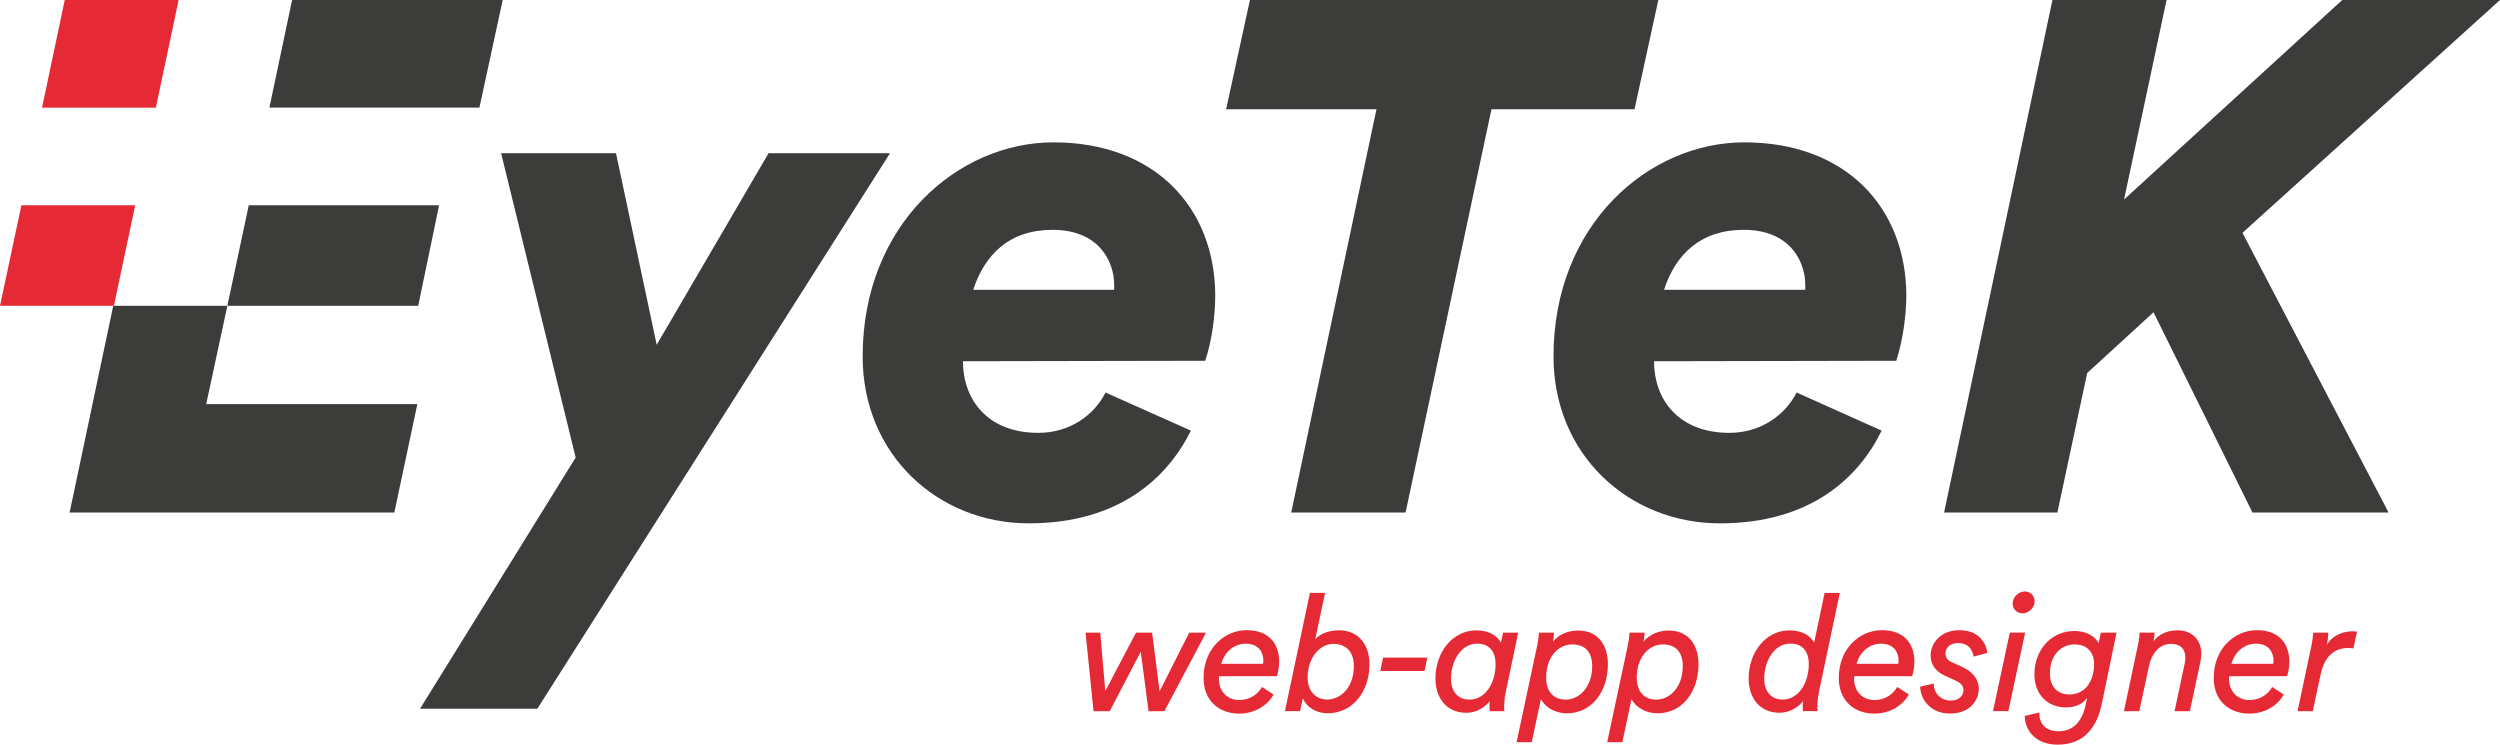 <?xml version="1.0" encoding="UTF-8"?><svg id="Calque_2" xmlns="http://www.w3.org/2000/svg" viewBox="0 0 425.2 126.65"><defs><style>.cls-1{fill:#e52a36;}.cls-2{fill:#3c3c3b;}</style></defs><g id="Calque_3"><g><g><path class="cls-2" d="m42.31,34.91l-3.64,17.1h32.46l3.55-17.1h-32.38ZM49.68,0l-3.86,18.3h35.72L85.5,0h-35.82Z"/><polygon class="cls-2" points="130.72 26.06 111.69 58.64 104.77 26.06 85.23 26.06 97.91 77.82 71.44 120.54 91.39 120.54 151.37 26.06 130.72 26.06"/><g><path class="cls-2" d="m206.69,50.39c0-15.13-10.33-26.18-27.51-26.18-16.23,0-32.46,13.92-32.46,36.4,0,16.83,12.9,28.4,28.26,28.4s23.6-7.75,27.57-15.77l-14.52-6.48c-1.97,3.91-6.13,6.86-11.43,6.86-8.62,0-12.82-5.63-12.82-12.18l41.2-.08c1.25-3.7,1.7-8.1,1.7-10.97m-17.18-1.1h-23.98c1.99-6.01,6.13-10.2,13.51-10.2,7.9,0,10.47,5.4,10.47,9.37v.83Z"/><polygon class="cls-2" points="212.59 0 208.54 18.58 234.11 18.58 219.61 87.17 239.06 87.17 253.67 18.58 278 18.58 282.05 0 212.59 0"/><path class="cls-2" d="m324.23,50.39c0-15.13-10.33-26.18-27.55-26.18-16.23,0-32.46,13.92-32.46,36.4,0,16.83,12.9,28.4,28.3,28.4s23.6-7.75,27.51-15.77l-14.46-6.48c-1.99,3.91-6.17,6.86-11.43,6.86-8.62,0-12.82-5.63-12.82-12.18l41.2-.08c1.21-3.7,1.7-8.1,1.7-10.97m-17.18-1.1h-24.02c1.97-6.01,6.17-10.2,13.55-10.2,7.9,0,10.47,5.4,10.47,9.37v.83Z"/><polygon class="cls-2" points="425.2 0 398.37 0 361.26 33.93 368.49 0 349.08 0 330.65 87.17 349.92 87.17 354.99 63.44 366.27 53.11 383.1 87.17 406.25 87.17 381.4 39.6 425.2 0"/><polygon class="cls-2" points="70.98 68.74 67.07 87.17 11.84 87.17 19.26 52.01 38.67 52.01 35.07 68.74 70.98 68.74"/><polygon class="cls-1" points="23 34.91 19.37 52.01 0 52.01 3.64 34.91 23 34.91"/><polygon class="cls-1" points="30.38 0 26.51 18.31 7.15 18.31 11.01 0 30.38 0"/></g></g><g><path class="cls-1" d="m195.95,107.6l1.28,9.97,5.03-9.97h2.86l-7.08,13.36h-2.69l-1.33-10.11-5.28,10.11h-2.75l-1.36-13.36h2.5l.86,9.94,5.22-9.94h2.75Z"/><path class="cls-1" d="m207.34,115.01c-.03.19-.03.31-.03.47,0,2.19,1.53,3.58,3.39,3.58,2.08,0,3.33-1.14,3.94-2.22l1.97,1.28c-.94,1.75-3.08,3.25-5.86,3.25-3.3,0-6.05-2.08-6.05-6.08,0-5.05,3.61-8.11,7.33-8.11s5.53,2.22,5.53,5.39c0,1.08-.25,2-.39,2.44h-9.83Zm7.47-2.11c.03-.11.06-.33.06-.56,0-1.33-.75-2.86-2.97-2.86s-3.72,1.67-4.19,3.42h7.11Z"/><path class="cls-1" d="m218.54,120.95l4.25-20.11h2.58l-1.67,7.86c.97-1,2.42-1.5,4.03-1.5,3.47,0,5.19,2.61,5.19,5.78,0,4.69-2.89,8.33-7.11,8.33-1.94,0-3.58-1-4.22-2.55l-.47,2.19h-2.58Zm3.86-5.69c0,2.11,1.19,3.64,3.25,3.72,2.39,0,4.61-2.03,4.61-5.72,0-2.36-1.28-3.75-3.5-3.75s-4.36,2.25-4.36,5.75Z"/><path class="cls-1" d="m234.76,114.12l.47-2.28h7.53l-.47,2.28h-7.53Z"/><path class="cls-1" d="m258.22,107.6l-2.08,9.89c-.31,1.39-.31,2.47-.31,3.03,0,.08,0,.22.03.44h-2.47c-.03-.14-.06-.42-.06-.78,0-.19,0-.5.06-.92-.92,1.11-2.33,1.97-3.97,1.97-3.47,0-5.28-2.58-5.28-5.86,0-4.33,2.83-8.16,6.97-8.16,2.25,0,3.58,1.03,4.17,2.08l.36-1.69h2.58Zm-11.44,7.75c0,2.11,1.03,3.64,3.17,3.64,2.55,0,4.42-2.64,4.42-6.08,0-1.92-.94-3.44-3.11-3.44-2.92,0-4.47,3.19-4.47,5.89Z"/><path class="cls-1" d="m268.39,107.24c3.47,0,5.08,2.55,5.08,5.72,0,4.72-2.78,8.36-7,8.36-1.83,0-3.61-.92-4.39-2.42l-1.56,7.33h-2.58l3.47-16.27c.25-1.19.33-2.14.33-2.36h2.56c0,.17-.03.86-.17,1.53,1-1.25,2.61-1.89,4.25-1.89Zm-5.42,8.03c0,2.36,1.28,3.72,3.33,3.72,2.25,0,4.5-2.08,4.5-5.72,0-2.36-1.22-3.67-3.39-3.67-2.28,0-4.44,2.03-4.44,5.67Z"/><path class="cls-1" d="m283.8,107.24c3.47,0,5.08,2.55,5.08,5.72,0,4.72-2.78,8.36-7,8.36-1.83,0-3.61-.92-4.39-2.42l-1.56,7.33h-2.58l3.47-16.27c.25-1.19.33-2.14.33-2.36h2.56c0,.17-.03.86-.17,1.53,1-1.25,2.61-1.89,4.25-1.89Zm-5.42,8.03c0,2.36,1.28,3.72,3.33,3.72,2.25,0,4.5-2.08,4.5-5.72,0-2.36-1.22-3.67-3.39-3.67-2.28,0-4.44,2.03-4.44,5.67Z"/><path class="cls-1" d="m302.69,121.23c-3.47,0-5.28-2.58-5.28-5.86,0-4.33,2.83-8.16,6.97-8.16,2.25,0,3.58,1.03,4.17,2.08l1.78-8.44h2.58l-3.5,16.63c-.31,1.39-.31,2.47-.31,3.03,0,.08,0,.22.03.44h-2.47c-.03-.14-.06-.42-.06-.78,0-.19,0-.44.06-.92-.86,1.11-2.33,1.97-3.97,1.97Zm-2.64-5.89c0,2.11,1.03,3.64,3.17,3.64,2.55,0,4.42-2.64,4.42-6.08,0-1.92-.94-3.44-3.11-3.44-2.92,0-4.47,3.19-4.47,5.89Z"/><path class="cls-1" d="m315.38,115.01c-.03.19-.03.31-.03.47,0,2.19,1.53,3.58,3.39,3.58,2.08,0,3.33-1.14,3.94-2.22l1.97,1.28c-.94,1.75-3.08,3.25-5.86,3.25-3.3,0-6.05-2.08-6.05-6.08,0-5.05,3.61-8.11,7.33-8.11s5.53,2.22,5.53,5.39c0,1.08-.25,2-.39,2.44h-9.83Zm7.47-2.11c.03-.11.06-.33.06-.56,0-1.33-.75-2.86-2.97-2.86s-3.72,1.67-4.19,3.42h7.11Z"/><path class="cls-1" d="m328.88,116.26c.03,1.58,1.11,2.89,2.92,2.89,1.47,0,2.14-.89,2.14-1.78,0-.67-.42-1.19-1.25-1.58l-1.94-.89c-1.53-.69-2.39-1.86-2.39-3.39,0-2.25,1.83-4.33,4.89-4.33,3.5,0,4.61,2.44,4.75,3.86l-2.33.64c-.17-1.03-.75-2.31-2.67-2.31-1.33,0-2.11.83-2.11,1.75,0,.75.39,1.19,1.06,1.5l1.83.83c1.78.81,2.78,2.14,2.78,3.72,0,1.72-1.33,4.19-4.89,4.19s-5.08-2.67-5.08-4.58l2.31-.53Z"/><path class="cls-1" d="m338.97,120.95l2.86-13.36h2.61l-2.86,13.36h-2.61Zm5.39-20.36c1,0,1.69.75,1.69,1.67,0,1.14-1.06,2.06-2.05,2.06s-1.69-.75-1.69-1.67c0-1.17,1.06-2.05,2.06-2.05Z"/><path class="cls-1" d="m346.85,121.18v.19c0,1.64,1.03,3,3.22,3,2.58,0,4.08-1.67,4.69-4.61l.22-1.08c-.58.89-1.86,1.64-3.55,1.64-3.44,0-5.42-2.47-5.42-5.61,0-4.14,2.81-7.39,6.8-7.39,1.86,0,3.39.75,4.14,2.06l.36-1.78h2.67l-2.5,12.08c-.72,3.42-2.56,6.97-7.53,6.97-3.69,0-5.58-2.42-5.58-4.89l2.47-.58Zm6.05-11.58c-2.39,0-4.25,1.83-4.25,4.94,0,1.97,1.06,3.58,3.3,3.58,2.53,0,4.22-2.03,4.22-5.3,0-1.5-.94-3.22-3.28-3.22Z"/><path class="cls-1" d="m369.85,120.95l1.72-8.08c.06-.28.11-.61.11-1.03,0-1.47-.83-2.33-2.44-2.33-2.11,0-3.33,1.86-3.72,3.67l-1.67,7.78h-2.61l2.33-11c.28-1.25.33-2.3.33-2.36h2.56c0,.11-.06.86-.17,1.47,1.03-1.39,2.53-1.86,4.14-1.86,2.33,0,3.97,1.56,3.97,4,0,.39-.06.83-.14,1.28l-1.81,8.47h-2.61Z"/><path class="cls-1" d="m379.15,115.01c-.03.19-.03.31-.03.47,0,2.19,1.53,3.58,3.39,3.58,2.08,0,3.33-1.14,3.94-2.22l1.97,1.28c-.94,1.75-3.08,3.25-5.86,3.25-3.31,0-6.05-2.08-6.05-6.08,0-5.05,3.61-8.11,7.33-8.11s5.53,2.22,5.53,5.39c0,1.08-.25,2-.39,2.44h-9.83Zm7.47-2.11c.03-.11.06-.33.06-.56,0-1.33-.75-2.86-2.97-2.86s-3.72,1.67-4.19,3.42h7.11Z"/><path class="cls-1" d="m399.32,110.21c-2.14,0-3.94,1.31-4.61,4.42l-1.36,6.33h-2.58l2.33-11c.25-1.22.33-2.19.33-2.36h2.56c0,.58-.11,1.61-.25,2.08,1.08-1.78,2.92-2.31,4.39-2.31.25,0,.56.03.75.06l-.61,2.86c-.33-.06-.64-.08-.94-.08Z"/></g></g></g></svg>